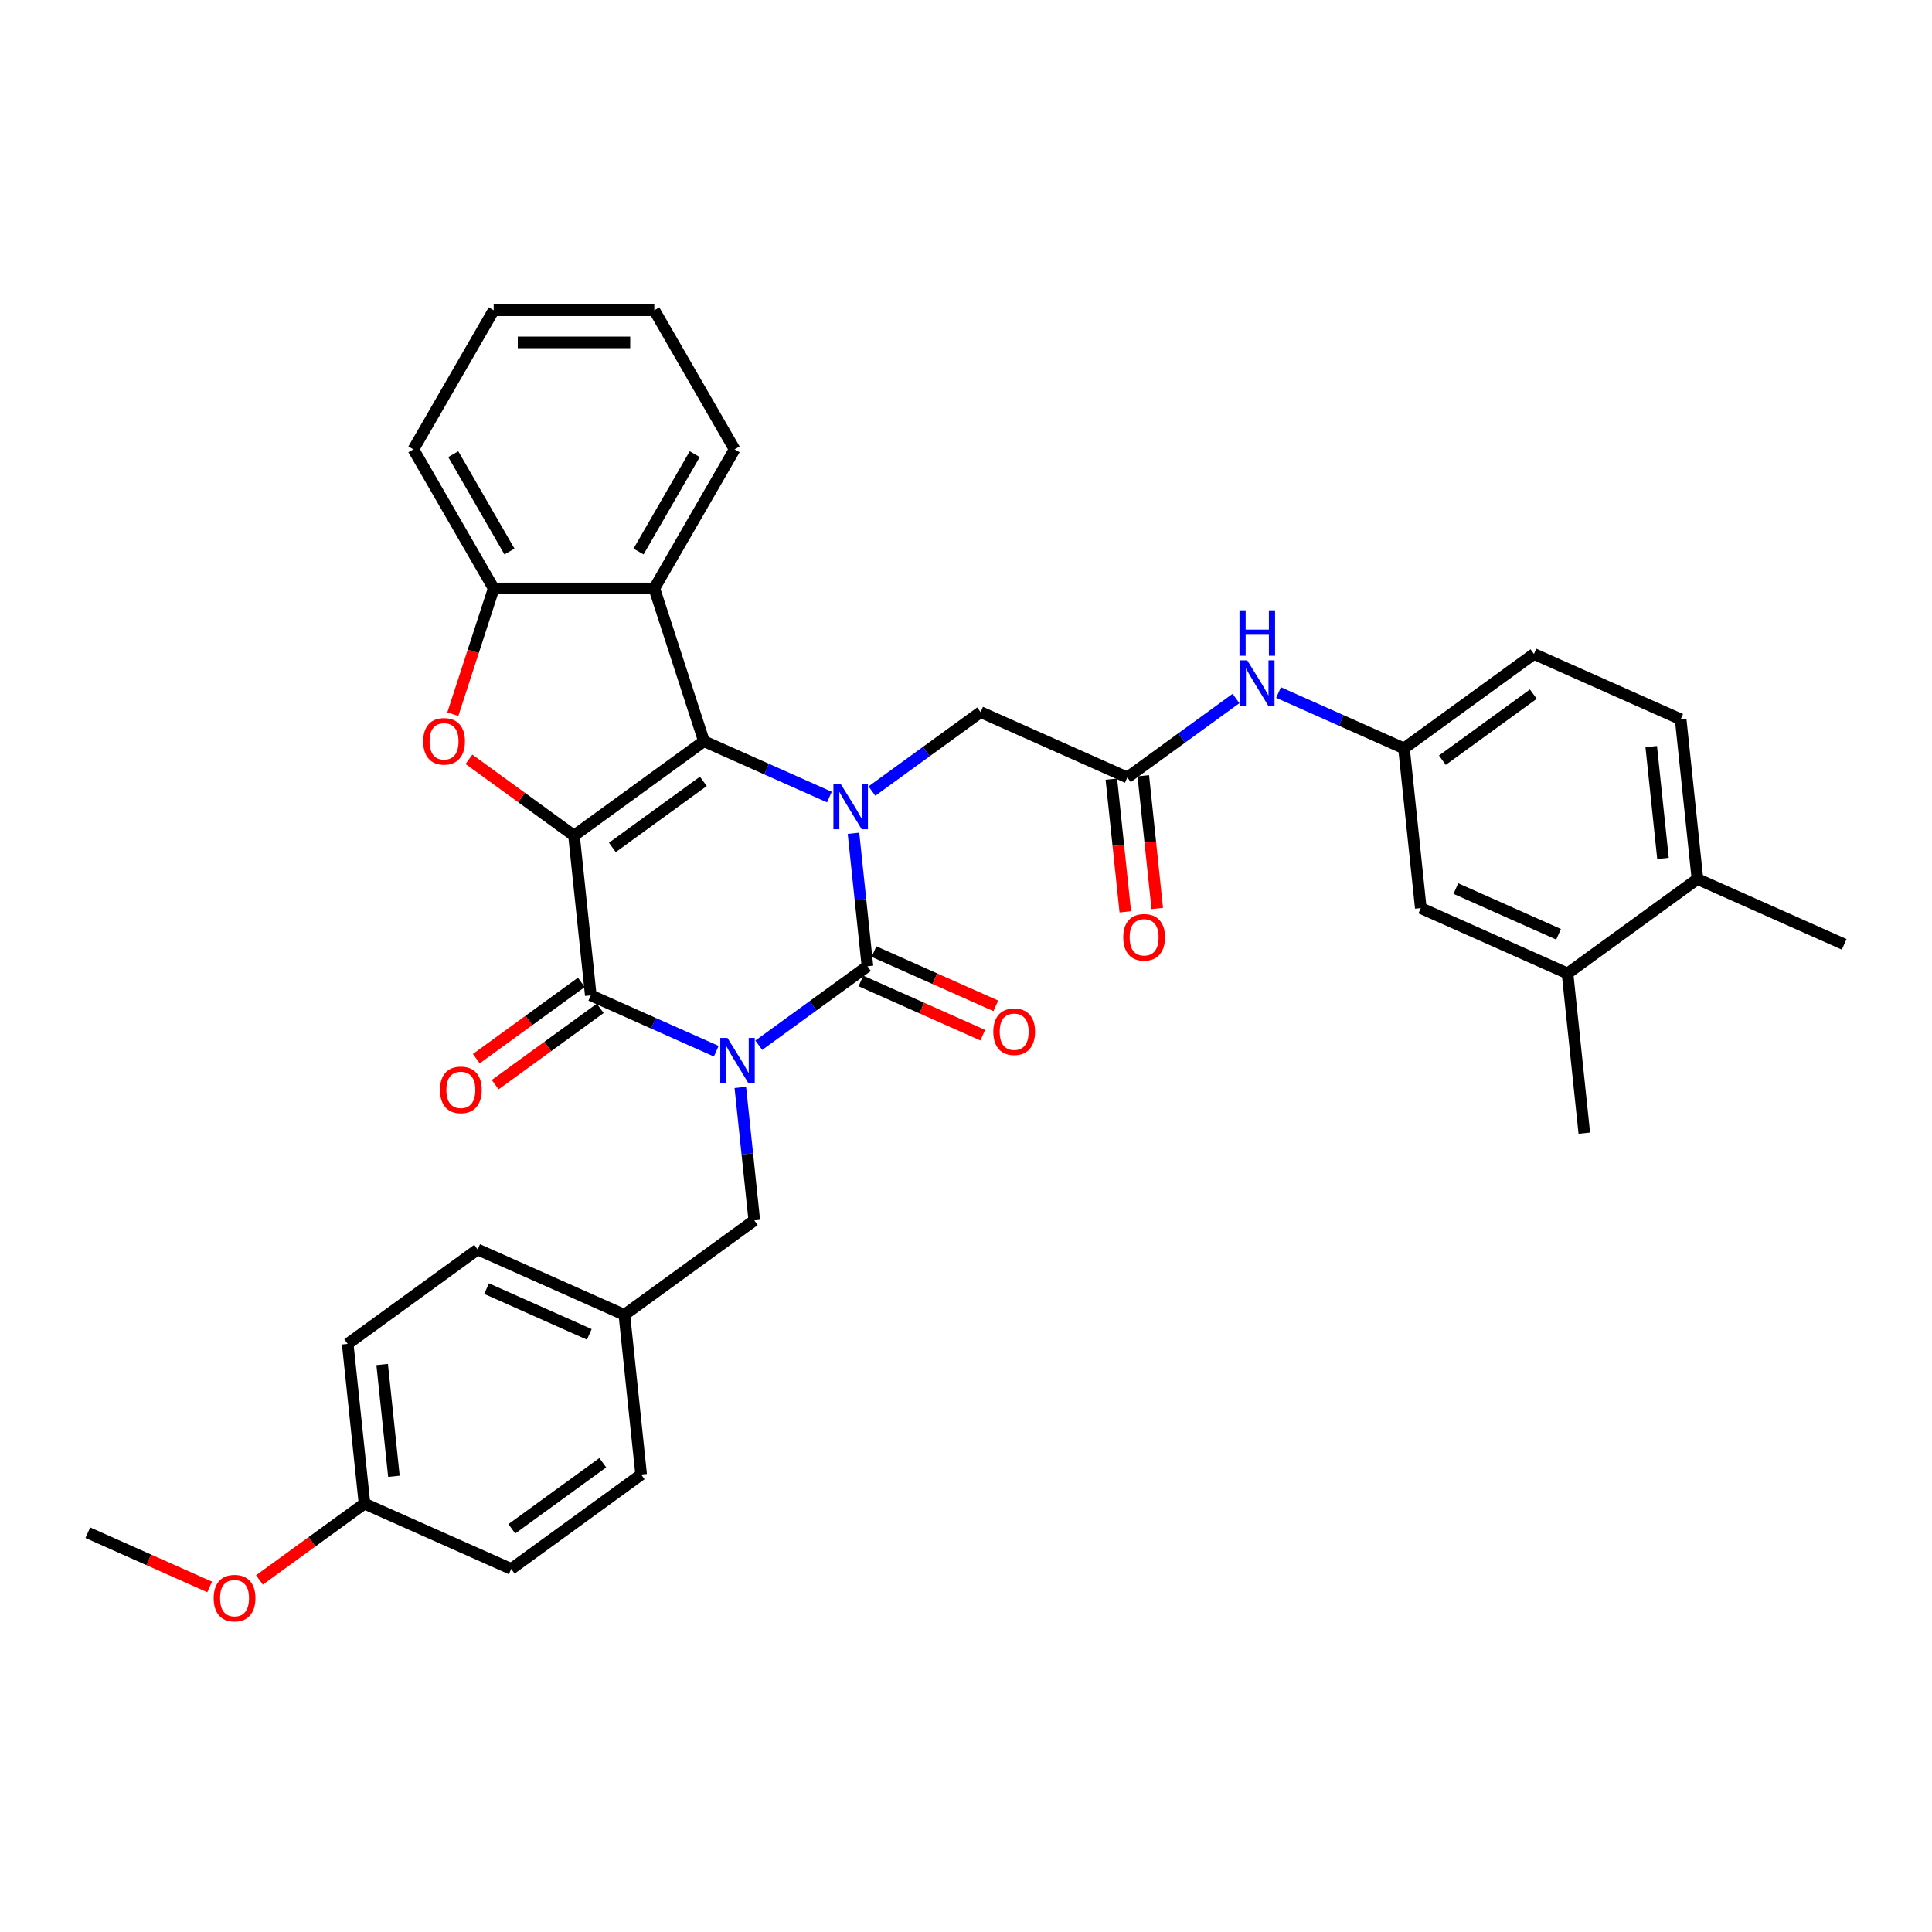 <?xml version='1.0' encoding='iso-8859-1'?>
<svg version='1.1' baseProfile='full'
              xmlns='http://www.w3.org/2000/svg'
                      xmlns:rdkit='http://www.rdkit.org/xml'
                      xmlns:xlink='http://www.w3.org/1999/xlink'
                  xml:space='preserve'
width='1000px' height='1000px' viewBox='0 0 1000 1000'>
<!-- END OF HEADER -->
<rect style='opacity:1.0;fill:#FFFFFF;stroke:none' width='1000' height='1000' x='0' y='0'> </rect>
<path class='bond-1' d='M 392.743,541.006 L 420.868,520.572' style='fill:none;fill-rule:evenodd;stroke:#0000FF;stroke-width:6px;stroke-linecap:butt;stroke-linejoin:miter;stroke-opacity:1' />
<path class='bond-1' d='M 420.868,520.572 L 448.992,500.138' style='fill:none;fill-rule:evenodd;stroke:#000000;stroke-width:6px;stroke-linecap:butt;stroke-linejoin:miter;stroke-opacity:1' />
<path class='bond-4' d='M 370.729,544.102 L 338.26,529.645' style='fill:none;fill-rule:evenodd;stroke:#0000FF;stroke-width:6px;stroke-linecap:butt;stroke-linejoin:miter;stroke-opacity:1' />
<path class='bond-4' d='M 338.26,529.645 L 305.79,515.189' style='fill:none;fill-rule:evenodd;stroke:#000000;stroke-width:6px;stroke-linecap:butt;stroke-linejoin:miter;stroke-opacity:1' />
<path class='bond-10' d='M 383.192,562.852 L 386.809,597.266' style='fill:none;fill-rule:evenodd;stroke:#0000FF;stroke-width:6px;stroke-linecap:butt;stroke-linejoin:miter;stroke-opacity:1' />
<path class='bond-10' d='M 386.809,597.266 L 390.426,631.68' style='fill:none;fill-rule:evenodd;stroke:#000000;stroke-width:6px;stroke-linecap:butt;stroke-linejoin:miter;stroke-opacity:1' />
<path class='bond-0' d='M 297.1,432.511 L 305.79,515.189' style='fill:none;fill-rule:evenodd;stroke:#000000;stroke-width:6px;stroke-linecap:butt;stroke-linejoin:miter;stroke-opacity:1' />
<path class='bond-2' d='M 297.1,432.511 L 364.356,383.647' style='fill:none;fill-rule:evenodd;stroke:#000000;stroke-width:6px;stroke-linecap:butt;stroke-linejoin:miter;stroke-opacity:1' />
<path class='bond-2' d='M 316.961,438.633 L 364.041,404.428' style='fill:none;fill-rule:evenodd;stroke:#000000;stroke-width:6px;stroke-linecap:butt;stroke-linejoin:miter;stroke-opacity:1' />
<path class='bond-5' d='M 297.1,432.511 L 269.915,412.76' style='fill:none;fill-rule:evenodd;stroke:#000000;stroke-width:6px;stroke-linecap:butt;stroke-linejoin:miter;stroke-opacity:1' />
<path class='bond-5' d='M 269.915,412.76 L 242.729,393.009' style='fill:none;fill-rule:evenodd;stroke:#FF0000;stroke-width:6px;stroke-linecap:butt;stroke-linejoin:miter;stroke-opacity:1' />
<path class='bond-3' d='M 448.992,500.138 L 445.375,465.724' style='fill:none;fill-rule:evenodd;stroke:#000000;stroke-width:6px;stroke-linecap:butt;stroke-linejoin:miter;stroke-opacity:1' />
<path class='bond-3' d='M 445.375,465.724 L 441.758,431.31' style='fill:none;fill-rule:evenodd;stroke:#0000FF;stroke-width:6px;stroke-linecap:butt;stroke-linejoin:miter;stroke-opacity:1' />
<path class='bond-11' d='M 445.611,507.733 L 477.141,521.771' style='fill:none;fill-rule:evenodd;stroke:#000000;stroke-width:6px;stroke-linecap:butt;stroke-linejoin:miter;stroke-opacity:1' />
<path class='bond-11' d='M 477.141,521.771 L 508.671,535.809' style='fill:none;fill-rule:evenodd;stroke:#FF0000;stroke-width:6px;stroke-linecap:butt;stroke-linejoin:miter;stroke-opacity:1' />
<path class='bond-11' d='M 452.374,492.543 L 483.904,506.581' style='fill:none;fill-rule:evenodd;stroke:#000000;stroke-width:6px;stroke-linecap:butt;stroke-linejoin:miter;stroke-opacity:1' />
<path class='bond-11' d='M 483.904,506.581 L 515.434,520.62' style='fill:none;fill-rule:evenodd;stroke:#FF0000;stroke-width:6px;stroke-linecap:butt;stroke-linejoin:miter;stroke-opacity:1' />
<path class='bond-6' d='M 364.356,383.647 L 338.667,304.582' style='fill:none;fill-rule:evenodd;stroke:#000000;stroke-width:6px;stroke-linecap:butt;stroke-linejoin:miter;stroke-opacity:1' />
<path class='bond-35' d='M 364.356,383.647 L 396.826,398.103' style='fill:none;fill-rule:evenodd;stroke:#000000;stroke-width:6px;stroke-linecap:butt;stroke-linejoin:miter;stroke-opacity:1' />
<path class='bond-35' d='M 396.826,398.103 L 429.296,412.559' style='fill:none;fill-rule:evenodd;stroke:#0000FF;stroke-width:6px;stroke-linecap:butt;stroke-linejoin:miter;stroke-opacity:1' />
<path class='bond-8' d='M 451.309,409.463 L 479.434,389.029' style='fill:none;fill-rule:evenodd;stroke:#0000FF;stroke-width:6px;stroke-linecap:butt;stroke-linejoin:miter;stroke-opacity:1' />
<path class='bond-8' d='M 479.434,389.029 L 507.559,368.595' style='fill:none;fill-rule:evenodd;stroke:#000000;stroke-width:6px;stroke-linecap:butt;stroke-linejoin:miter;stroke-opacity:1' />
<path class='bond-12' d='M 300.903,508.463 L 273.718,528.215' style='fill:none;fill-rule:evenodd;stroke:#000000;stroke-width:6px;stroke-linecap:butt;stroke-linejoin:miter;stroke-opacity:1' />
<path class='bond-12' d='M 273.718,528.215 L 246.533,547.966' style='fill:none;fill-rule:evenodd;stroke:#FF0000;stroke-width:6px;stroke-linecap:butt;stroke-linejoin:miter;stroke-opacity:1' />
<path class='bond-12' d='M 310.676,521.915 L 283.491,541.666' style='fill:none;fill-rule:evenodd;stroke:#000000;stroke-width:6px;stroke-linecap:butt;stroke-linejoin:miter;stroke-opacity:1' />
<path class='bond-12' d='M 283.491,541.666 L 256.306,561.417' style='fill:none;fill-rule:evenodd;stroke:#FF0000;stroke-width:6px;stroke-linecap:butt;stroke-linejoin:miter;stroke-opacity:1' />
<path class='bond-7' d='M 234.387,369.664 L 244.96,337.123' style='fill:none;fill-rule:evenodd;stroke:#FF0000;stroke-width:6px;stroke-linecap:butt;stroke-linejoin:miter;stroke-opacity:1' />
<path class='bond-7' d='M 244.96,337.123 L 255.533,304.582' style='fill:none;fill-rule:evenodd;stroke:#000000;stroke-width:6px;stroke-linecap:butt;stroke-linejoin:miter;stroke-opacity:1' />
<path class='bond-23' d='M 338.667,304.582 L 380.233,232.587' style='fill:none;fill-rule:evenodd;stroke:#000000;stroke-width:6px;stroke-linecap:butt;stroke-linejoin:miter;stroke-opacity:1' />
<path class='bond-23' d='M 330.503,285.469 L 359.599,235.073' style='fill:none;fill-rule:evenodd;stroke:#000000;stroke-width:6px;stroke-linecap:butt;stroke-linejoin:miter;stroke-opacity:1' />
<path class='bond-37' d='M 338.667,304.582 L 255.533,304.582' style='fill:none;fill-rule:evenodd;stroke:#000000;stroke-width:6px;stroke-linecap:butt;stroke-linejoin:miter;stroke-opacity:1' />
<path class='bond-28' d='M 255.533,304.582 L 213.967,232.587' style='fill:none;fill-rule:evenodd;stroke:#000000;stroke-width:6px;stroke-linecap:butt;stroke-linejoin:miter;stroke-opacity:1' />
<path class='bond-28' d='M 263.698,285.469 L 234.601,235.073' style='fill:none;fill-rule:evenodd;stroke:#000000;stroke-width:6px;stroke-linecap:butt;stroke-linejoin:miter;stroke-opacity:1' />
<path class='bond-9' d='M 507.559,368.595 L 583.505,402.409' style='fill:none;fill-rule:evenodd;stroke:#000000;stroke-width:6px;stroke-linecap:butt;stroke-linejoin:miter;stroke-opacity:1' />
<path class='bond-13' d='M 583.505,402.409 L 611.63,381.975' style='fill:none;fill-rule:evenodd;stroke:#000000;stroke-width:6px;stroke-linecap:butt;stroke-linejoin:miter;stroke-opacity:1' />
<path class='bond-13' d='M 611.63,381.975 L 639.754,361.541' style='fill:none;fill-rule:evenodd;stroke:#0000FF;stroke-width:6px;stroke-linecap:butt;stroke-linejoin:miter;stroke-opacity:1' />
<path class='bond-18' d='M 575.237,403.278 L 578.847,437.625' style='fill:none;fill-rule:evenodd;stroke:#000000;stroke-width:6px;stroke-linecap:butt;stroke-linejoin:miter;stroke-opacity:1' />
<path class='bond-18' d='M 578.847,437.625 L 582.457,471.973' style='fill:none;fill-rule:evenodd;stroke:#FF0000;stroke-width:6px;stroke-linecap:butt;stroke-linejoin:miter;stroke-opacity:1' />
<path class='bond-18' d='M 591.773,401.54 L 595.383,435.887' style='fill:none;fill-rule:evenodd;stroke:#000000;stroke-width:6px;stroke-linecap:butt;stroke-linejoin:miter;stroke-opacity:1' />
<path class='bond-18' d='M 595.383,435.887 L 598.993,470.235' style='fill:none;fill-rule:evenodd;stroke:#FF0000;stroke-width:6px;stroke-linecap:butt;stroke-linejoin:miter;stroke-opacity:1' />
<path class='bond-20' d='M 390.426,631.68 L 323.169,680.545' style='fill:none;fill-rule:evenodd;stroke:#000000;stroke-width:6px;stroke-linecap:butt;stroke-linejoin:miter;stroke-opacity:1' />
<path class='bond-15' d='M 661.768,358.445 L 694.238,372.901' style='fill:none;fill-rule:evenodd;stroke:#0000FF;stroke-width:6px;stroke-linecap:butt;stroke-linejoin:miter;stroke-opacity:1' />
<path class='bond-15' d='M 694.238,372.901 L 726.707,387.358' style='fill:none;fill-rule:evenodd;stroke:#000000;stroke-width:6px;stroke-linecap:butt;stroke-linejoin:miter;stroke-opacity:1' />
<path class='bond-14' d='M 811.343,503.849 L 735.397,470.036' style='fill:none;fill-rule:evenodd;stroke:#000000;stroke-width:6px;stroke-linecap:butt;stroke-linejoin:miter;stroke-opacity:1' />
<path class='bond-14' d='M 806.714,483.588 L 753.552,459.918' style='fill:none;fill-rule:evenodd;stroke:#000000;stroke-width:6px;stroke-linecap:butt;stroke-linejoin:miter;stroke-opacity:1' />
<path class='bond-30' d='M 811.343,503.849 L 820.033,586.527' style='fill:none;fill-rule:evenodd;stroke:#000000;stroke-width:6px;stroke-linecap:butt;stroke-linejoin:miter;stroke-opacity:1' />
<path class='bond-39' d='M 811.343,503.849 L 878.599,454.984' style='fill:none;fill-rule:evenodd;stroke:#000000;stroke-width:6px;stroke-linecap:butt;stroke-linejoin:miter;stroke-opacity:1' />
<path class='bond-16' d='M 726.707,387.358 L 735.397,470.036' style='fill:none;fill-rule:evenodd;stroke:#000000;stroke-width:6px;stroke-linecap:butt;stroke-linejoin:miter;stroke-opacity:1' />
<path class='bond-21' d='M 726.707,387.358 L 793.963,338.493' style='fill:none;fill-rule:evenodd;stroke:#000000;stroke-width:6px;stroke-linecap:butt;stroke-linejoin:miter;stroke-opacity:1' />
<path class='bond-21' d='M 746.569,393.479 L 793.648,359.274' style='fill:none;fill-rule:evenodd;stroke:#000000;stroke-width:6px;stroke-linecap:butt;stroke-linejoin:miter;stroke-opacity:1' />
<path class='bond-17' d='M 878.599,454.984 L 869.91,372.306' style='fill:none;fill-rule:evenodd;stroke:#000000;stroke-width:6px;stroke-linecap:butt;stroke-linejoin:miter;stroke-opacity:1' />
<path class='bond-17' d='M 860.76,444.321 L 854.677,386.446' style='fill:none;fill-rule:evenodd;stroke:#000000;stroke-width:6px;stroke-linecap:butt;stroke-linejoin:miter;stroke-opacity:1' />
<path class='bond-31' d='M 878.599,454.984 L 954.545,488.798' style='fill:none;fill-rule:evenodd;stroke:#000000;stroke-width:6px;stroke-linecap:butt;stroke-linejoin:miter;stroke-opacity:1' />
<path class='bond-19' d='M 869.91,372.306 L 793.963,338.493' style='fill:none;fill-rule:evenodd;stroke:#000000;stroke-width:6px;stroke-linecap:butt;stroke-linejoin:miter;stroke-opacity:1' />
<path class='bond-24' d='M 323.169,680.545 L 331.859,763.223' style='fill:none;fill-rule:evenodd;stroke:#000000;stroke-width:6px;stroke-linecap:butt;stroke-linejoin:miter;stroke-opacity:1' />
<path class='bond-25' d='M 323.169,680.545 L 247.223,646.732' style='fill:none;fill-rule:evenodd;stroke:#000000;stroke-width:6px;stroke-linecap:butt;stroke-linejoin:miter;stroke-opacity:1' />
<path class='bond-25' d='M 305.015,690.662 L 251.853,666.993' style='fill:none;fill-rule:evenodd;stroke:#000000;stroke-width:6px;stroke-linecap:butt;stroke-linejoin:miter;stroke-opacity:1' />
<path class='bond-22' d='M 188.657,778.274 L 179.967,695.596' style='fill:none;fill-rule:evenodd;stroke:#000000;stroke-width:6px;stroke-linecap:butt;stroke-linejoin:miter;stroke-opacity:1' />
<path class='bond-22' d='M 203.889,764.134 L 197.806,706.26' style='fill:none;fill-rule:evenodd;stroke:#000000;stroke-width:6px;stroke-linecap:butt;stroke-linejoin:miter;stroke-opacity:1' />
<path class='bond-29' d='M 188.657,778.274 L 161.472,798.025' style='fill:none;fill-rule:evenodd;stroke:#000000;stroke-width:6px;stroke-linecap:butt;stroke-linejoin:miter;stroke-opacity:1' />
<path class='bond-29' d='M 161.472,798.025 L 134.286,817.777' style='fill:none;fill-rule:evenodd;stroke:#FF0000;stroke-width:6px;stroke-linecap:butt;stroke-linejoin:miter;stroke-opacity:1' />
<path class='bond-36' d='M 188.657,778.274 L 264.603,812.087' style='fill:none;fill-rule:evenodd;stroke:#000000;stroke-width:6px;stroke-linecap:butt;stroke-linejoin:miter;stroke-opacity:1' />
<path class='bond-33' d='M 380.233,232.587 L 338.667,160.591' style='fill:none;fill-rule:evenodd;stroke:#000000;stroke-width:6px;stroke-linecap:butt;stroke-linejoin:miter;stroke-opacity:1' />
<path class='bond-27' d='M 331.859,763.223 L 264.603,812.087' style='fill:none;fill-rule:evenodd;stroke:#000000;stroke-width:6px;stroke-linecap:butt;stroke-linejoin:miter;stroke-opacity:1' />
<path class='bond-27' d='M 311.998,757.101 L 264.919,791.306' style='fill:none;fill-rule:evenodd;stroke:#000000;stroke-width:6px;stroke-linecap:butt;stroke-linejoin:miter;stroke-opacity:1' />
<path class='bond-26' d='M 247.223,646.732 L 179.967,695.596' style='fill:none;fill-rule:evenodd;stroke:#000000;stroke-width:6px;stroke-linecap:butt;stroke-linejoin:miter;stroke-opacity:1' />
<path class='bond-34' d='M 213.967,232.587 L 255.533,160.591' style='fill:none;fill-rule:evenodd;stroke:#000000;stroke-width:6px;stroke-linecap:butt;stroke-linejoin:miter;stroke-opacity:1' />
<path class='bond-32' d='M 108.515,821.402 L 76.985,807.363' style='fill:none;fill-rule:evenodd;stroke:#FF0000;stroke-width:6px;stroke-linecap:butt;stroke-linejoin:miter;stroke-opacity:1' />
<path class='bond-32' d='M 76.985,807.363 L 45.455,793.325' style='fill:none;fill-rule:evenodd;stroke:#000000;stroke-width:6px;stroke-linecap:butt;stroke-linejoin:miter;stroke-opacity:1' />
<path class='bond-38' d='M 338.667,160.591 L 255.533,160.591' style='fill:none;fill-rule:evenodd;stroke:#000000;stroke-width:6px;stroke-linecap:butt;stroke-linejoin:miter;stroke-opacity:1' />
<path class='bond-38' d='M 326.197,177.218 L 268.003,177.218' style='fill:none;fill-rule:evenodd;stroke:#000000;stroke-width:6px;stroke-linecap:butt;stroke-linejoin:miter;stroke-opacity:1' />
<path  class='atom-0' d='M 376.532 537.231
L 384.247 549.701
Q 385.011 550.931, 386.242 553.159
Q 387.472 555.387, 387.539 555.52
L 387.539 537.231
L 390.664 537.231
L 390.664 560.774
L 387.439 560.774
L 379.159 547.14
Q 378.194 545.544, 377.164 543.715
Q 376.166 541.886, 375.867 541.321
L 375.867 560.774
L 372.807 560.774
L 372.807 537.231
L 376.532 537.231
' fill='#0000FF'/>
<path  class='atom-4' d='M 435.098 405.688
L 442.813 418.158
Q 443.578 419.389, 444.808 421.617
Q 446.039 423.845, 446.105 423.978
L 446.105 405.688
L 449.231 405.688
L 449.231 429.232
L 446.005 429.232
L 437.725 415.598
Q 436.761 414.002, 435.73 412.173
Q 434.733 410.344, 434.433 409.778
L 434.433 429.232
L 431.374 429.232
L 431.374 405.688
L 435.098 405.688
' fill='#0000FF'/>
<path  class='atom-6' d='M 219.036 383.713
Q 219.036 378.06, 221.83 374.901
Q 224.623 371.742, 229.844 371.742
Q 235.065 371.742, 237.858 374.901
Q 240.651 378.06, 240.651 383.713
Q 240.651 389.433, 237.825 392.692
Q 234.998 395.917, 229.844 395.917
Q 224.656 395.917, 221.83 392.692
Q 219.036 389.466, 219.036 383.713
M 229.844 393.257
Q 233.435 393.257, 235.364 390.863
Q 237.326 388.435, 237.326 383.713
Q 237.326 379.091, 235.364 376.763
Q 233.435 374.402, 229.844 374.402
Q 226.252 374.402, 224.29 376.73
Q 222.362 379.058, 222.362 383.713
Q 222.362 388.468, 224.29 390.863
Q 226.252 393.257, 229.844 393.257
' fill='#FF0000'/>
<path  class='atom-12' d='M 514.131 534.018
Q 514.131 528.365, 516.924 525.206
Q 519.718 522.047, 524.938 522.047
Q 530.159 522.047, 532.952 525.206
Q 535.746 528.365, 535.746 534.018
Q 535.746 539.737, 532.919 542.996
Q 530.093 546.222, 524.938 546.222
Q 519.751 546.222, 516.924 542.996
Q 514.131 539.771, 514.131 534.018
M 524.938 543.561
Q 528.53 543.561, 530.458 541.167
Q 532.42 538.74, 532.42 534.018
Q 532.42 529.396, 530.458 527.068
Q 528.53 524.707, 524.938 524.707
Q 521.347 524.707, 519.385 527.035
Q 517.456 529.362, 517.456 534.018
Q 517.456 538.773, 519.385 541.167
Q 521.347 543.561, 524.938 543.561
' fill='#FF0000'/>
<path  class='atom-13' d='M 227.726 564.12
Q 227.726 558.467, 230.52 555.308
Q 233.313 552.149, 238.534 552.149
Q 243.754 552.149, 246.548 555.308
Q 249.341 558.467, 249.341 564.12
Q 249.341 569.84, 246.514 573.099
Q 243.688 576.324, 238.534 576.324
Q 233.346 576.324, 230.52 573.099
Q 227.726 569.873, 227.726 564.12
M 238.534 573.664
Q 242.125 573.664, 244.054 571.27
Q 246.016 568.842, 246.016 564.12
Q 246.016 559.498, 244.054 557.17
Q 242.125 554.809, 238.534 554.809
Q 234.942 554.809, 232.98 557.137
Q 231.052 559.465, 231.052 564.12
Q 231.052 568.875, 232.98 571.27
Q 234.942 573.664, 238.534 573.664
' fill='#FF0000'/>
<path  class='atom-14' d='M 645.557 341.773
L 653.272 354.243
Q 654.037 355.473, 655.267 357.701
Q 656.497 359.929, 656.564 360.062
L 656.564 341.773
L 659.69 341.773
L 659.69 365.316
L 656.464 365.316
L 648.184 351.682
Q 647.22 350.086, 646.189 348.257
Q 645.191 346.428, 644.892 345.863
L 644.892 365.316
L 641.833 365.316
L 641.833 341.773
L 645.557 341.773
' fill='#0000FF'/>
<path  class='atom-14' d='M 641.55 315.875
L 644.742 315.875
L 644.742 325.884
L 656.78 325.884
L 656.78 315.875
L 659.972 315.875
L 659.972 339.418
L 656.78 339.418
L 656.78 328.544
L 644.742 328.544
L 644.742 339.418
L 641.55 339.418
L 641.55 315.875
' fill='#0000FF'/>
<path  class='atom-19' d='M 581.387 485.153
Q 581.387 479.5, 584.181 476.341
Q 586.974 473.182, 592.195 473.182
Q 597.415 473.182, 600.209 476.341
Q 603.002 479.5, 603.002 485.153
Q 603.002 490.873, 600.175 494.132
Q 597.349 497.357, 592.195 497.357
Q 587.007 497.357, 584.181 494.132
Q 581.387 490.906, 581.387 485.153
M 592.195 494.697
Q 595.786 494.697, 597.715 492.303
Q 599.677 489.875, 599.677 485.153
Q 599.677 480.531, 597.715 478.203
Q 595.786 475.842, 592.195 475.842
Q 588.603 475.842, 586.641 478.17
Q 584.713 480.498, 584.713 485.153
Q 584.713 489.908, 586.641 492.303
Q 588.603 494.697, 592.195 494.697
' fill='#FF0000'/>
<path  class='atom-30' d='M 110.593 827.205
Q 110.593 821.552, 113.387 818.393
Q 116.18 815.234, 121.401 815.234
Q 126.621 815.234, 129.415 818.393
Q 132.208 821.552, 132.208 827.205
Q 132.208 832.925, 129.381 836.183
Q 126.555 839.409, 121.401 839.409
Q 116.213 839.409, 113.387 836.183
Q 110.593 832.958, 110.593 827.205
M 121.401 836.749
Q 124.992 836.749, 126.921 834.355
Q 128.883 831.927, 128.883 827.205
Q 128.883 822.583, 126.921 820.255
Q 124.992 817.894, 121.401 817.894
Q 117.809 817.894, 115.847 820.222
Q 113.919 822.55, 113.919 827.205
Q 113.919 831.96, 115.847 834.355
Q 117.809 836.749, 121.401 836.749
' fill='#FF0000'/>
</svg>
